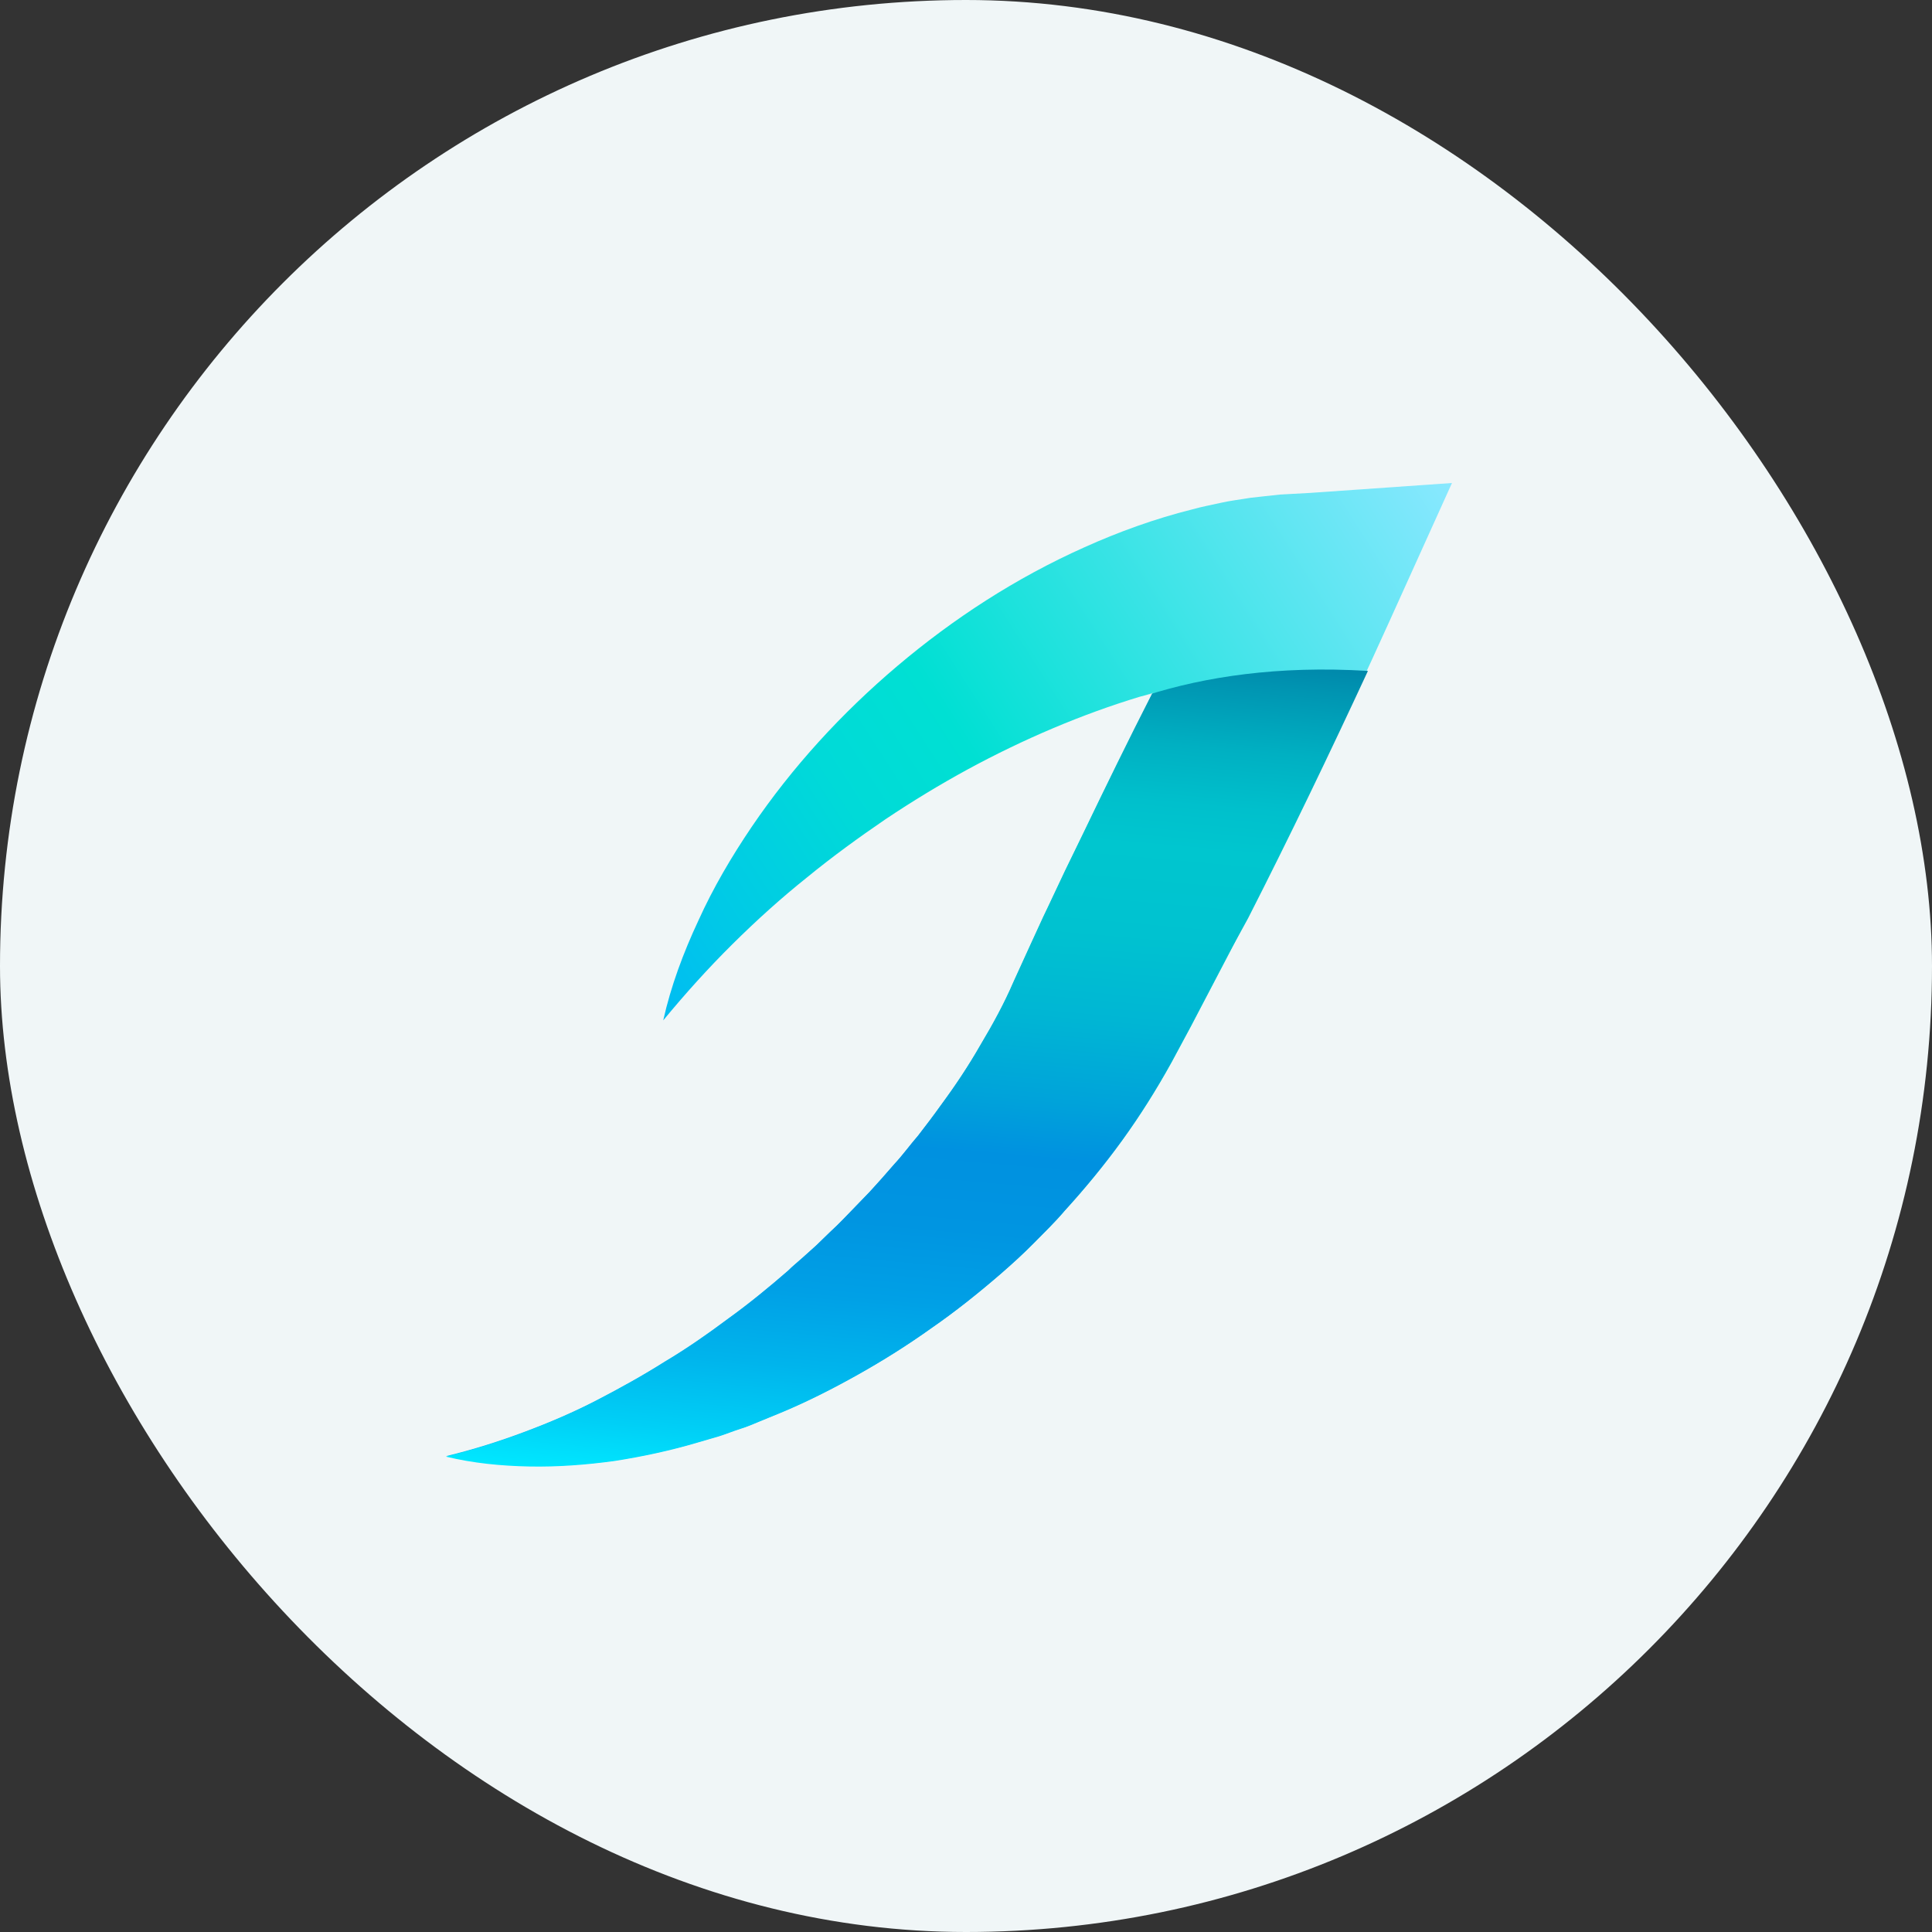 <svg width="52" height="52" viewBox="0 0 52 52" fill="none" xmlns="http://www.w3.org/2000/svg">
<rect x="0" y="0" width="52" height="52" fill="#333333" stroke="none"/>
<rect width="52" height="52" rx="26" fill="#F0F6F7"/>
<path d="M35.272 13.266C34.995 13.281 34.732 13.296 34.455 13.311L34.047 13.355C33.915 13.37 33.784 13.384 33.652 13.399C33.39 13.444 33.127 13.473 32.865 13.532C32.602 13.591 32.354 13.636 32.091 13.71C31.085 13.961 30.107 14.316 29.188 14.73C27.335 15.558 25.657 16.653 24.154 17.924C22.651 19.196 21.324 20.646 20.23 22.258C19.69 23.056 19.194 23.899 18.8 24.771C18.391 25.644 18.056 26.546 17.851 27.463C18.45 26.738 19.062 26.058 19.719 25.407C20.361 24.771 21.032 24.165 21.718 23.618C22.404 23.056 23.118 22.538 23.833 22.05C24.563 21.562 25.292 21.119 26.051 20.705C27.554 19.891 29.115 19.226 30.676 18.753C30.793 18.723 30.91 18.694 31.026 18.649C30.384 19.906 29.772 21.163 29.159 22.435L28.677 23.426L28.21 24.417C28.05 24.742 27.904 25.082 27.744 25.422L27.291 26.413C27.043 26.99 26.737 27.552 26.401 28.114C26.08 28.676 25.715 29.223 25.322 29.755C25.132 30.021 24.928 30.288 24.723 30.554C24.505 30.805 24.315 31.071 24.081 31.323C23.863 31.574 23.644 31.826 23.41 32.077C23.177 32.314 22.943 32.565 22.71 32.801C22.593 32.92 22.476 33.038 22.345 33.157C22.228 33.275 22.097 33.393 21.98 33.511L21.601 33.852C21.47 33.97 21.338 34.073 21.222 34.192C20.711 34.635 20.171 35.079 19.617 35.478C19.062 35.892 18.493 36.292 17.895 36.647C17.311 37.016 16.699 37.356 16.071 37.682C15.444 38.007 14.787 38.288 14.116 38.539C13.445 38.791 12.745 39.013 12.015 39.19C12.745 39.368 13.503 39.441 14.262 39.456C15.021 39.471 15.794 39.412 16.553 39.308C17.311 39.19 18.07 39.027 18.814 38.806L19.369 38.643C19.558 38.584 19.733 38.51 19.923 38.451C20.113 38.392 20.288 38.318 20.463 38.244C20.638 38.17 20.828 38.096 21.003 38.022C21.718 37.726 22.418 37.371 23.104 36.987C23.79 36.602 24.446 36.188 25.088 35.73C25.73 35.286 26.358 34.783 26.956 34.266C27.262 33.999 27.554 33.733 27.831 33.452C28.108 33.171 28.4 32.89 28.663 32.58C29.203 31.988 29.728 31.352 30.209 30.687C30.691 30.021 31.128 29.326 31.537 28.587L32.062 27.611C32.237 27.285 32.398 26.96 32.573 26.635L33.084 25.659L33.58 24.683C34.908 22.065 36.177 19.418 37.388 16.741L39.08 13L35.272 13.266Z" fill="url(#paint0_linear_3410_24)"/>
<path d="M33.594 24.712C34.717 22.509 35.782 20.291 36.818 18.058C34.382 17.91 32.426 18.22 30.88 18.708C30.924 18.694 30.967 18.679 31.011 18.664C30.369 19.921 29.756 21.178 29.144 22.45L28.662 23.441L28.195 24.431C28.035 24.757 27.889 25.097 27.728 25.437L27.276 26.428C27.028 27.005 26.722 27.566 26.386 28.128C26.065 28.69 25.7 29.238 25.306 29.77C25.117 30.036 24.913 30.302 24.708 30.568C24.489 30.82 24.3 31.086 24.066 31.337C23.847 31.589 23.628 31.84 23.395 32.092C23.162 32.328 22.928 32.58 22.695 32.816C22.578 32.935 22.461 33.053 22.33 33.171C22.213 33.289 22.082 33.408 21.965 33.526L21.586 33.866C21.454 33.985 21.323 34.088 21.206 34.206C20.696 34.65 20.156 35.094 19.602 35.493C19.047 35.907 18.478 36.306 17.88 36.661C17.296 37.031 16.683 37.371 16.056 37.696C15.429 38.022 14.772 38.303 14.101 38.554C13.43 38.806 12.729 39.027 12 39.205C12.729 39.382 13.488 39.456 14.247 39.471C15.006 39.486 15.779 39.427 16.538 39.323C17.296 39.205 18.055 39.042 18.799 38.82L19.354 38.658C19.543 38.599 19.718 38.525 19.908 38.465C20.098 38.406 20.273 38.332 20.448 38.258C20.623 38.184 20.812 38.111 20.988 38.037C21.703 37.741 22.403 37.386 23.089 37.001C23.774 36.617 24.431 36.203 25.073 35.744C25.715 35.301 26.342 34.798 26.941 34.28C27.247 34.014 27.539 33.748 27.816 33.467C28.093 33.186 28.385 32.905 28.648 32.594C29.187 32.003 29.713 31.367 30.194 30.702C30.676 30.036 31.113 29.341 31.522 28.602L32.047 27.626C32.222 27.3 32.383 26.975 32.558 26.65L33.068 25.674L33.594 24.712Z" fill="url(#paint1_linear_3410_24)"/>
<defs>
<linearGradient id="paint0_linear_3410_24" x1="40.998" y1="15.986" x2="9.91" y2="35.905" gradientUnits="userSpaceOnUse">
<stop stop-color="#89E8FF"/>
<stop offset="0.402" stop-color="#00E0D3"/>
<stop offset="0.496" stop-color="#00DAD8"/>
<stop offset="0.62" stop-color="#00C9E7"/>
<stop offset="0.683" stop-color="#00BEF1"/>
</linearGradient>
<linearGradient id="paint1_linear_3410_24" x1="25.431" y1="17.047" x2="23.366" y2="40.333" gradientUnits="userSpaceOnUse">
<stop stop-color="#0088AB"/>
<stop offset="0.03" stop-color="#0095B2"/>
<stop offset="0.105" stop-color="#00B0C2"/>
<stop offset="0.172" stop-color="#00C0CC"/>
<stop offset="0.224" stop-color="#00C6CF"/>
<stop offset="0.326" stop-color="#00C2D0"/>
<stop offset="0.426" stop-color="#00B6D4"/>
<stop offset="0.525" stop-color="#00A3DA"/>
<stop offset="0.592" stop-color="#0091E0"/>
<stop offset="0.682" stop-color="#0095E1"/>
<stop offset="0.769" stop-color="#00A0E6"/>
<stop offset="0.854" stop-color="#00B4EC"/>
<stop offset="0.938" stop-color="#00CFF6"/>
<stop offset="1" stop-color="#00E8FF"/>
</linearGradient>
</defs>
</svg>
